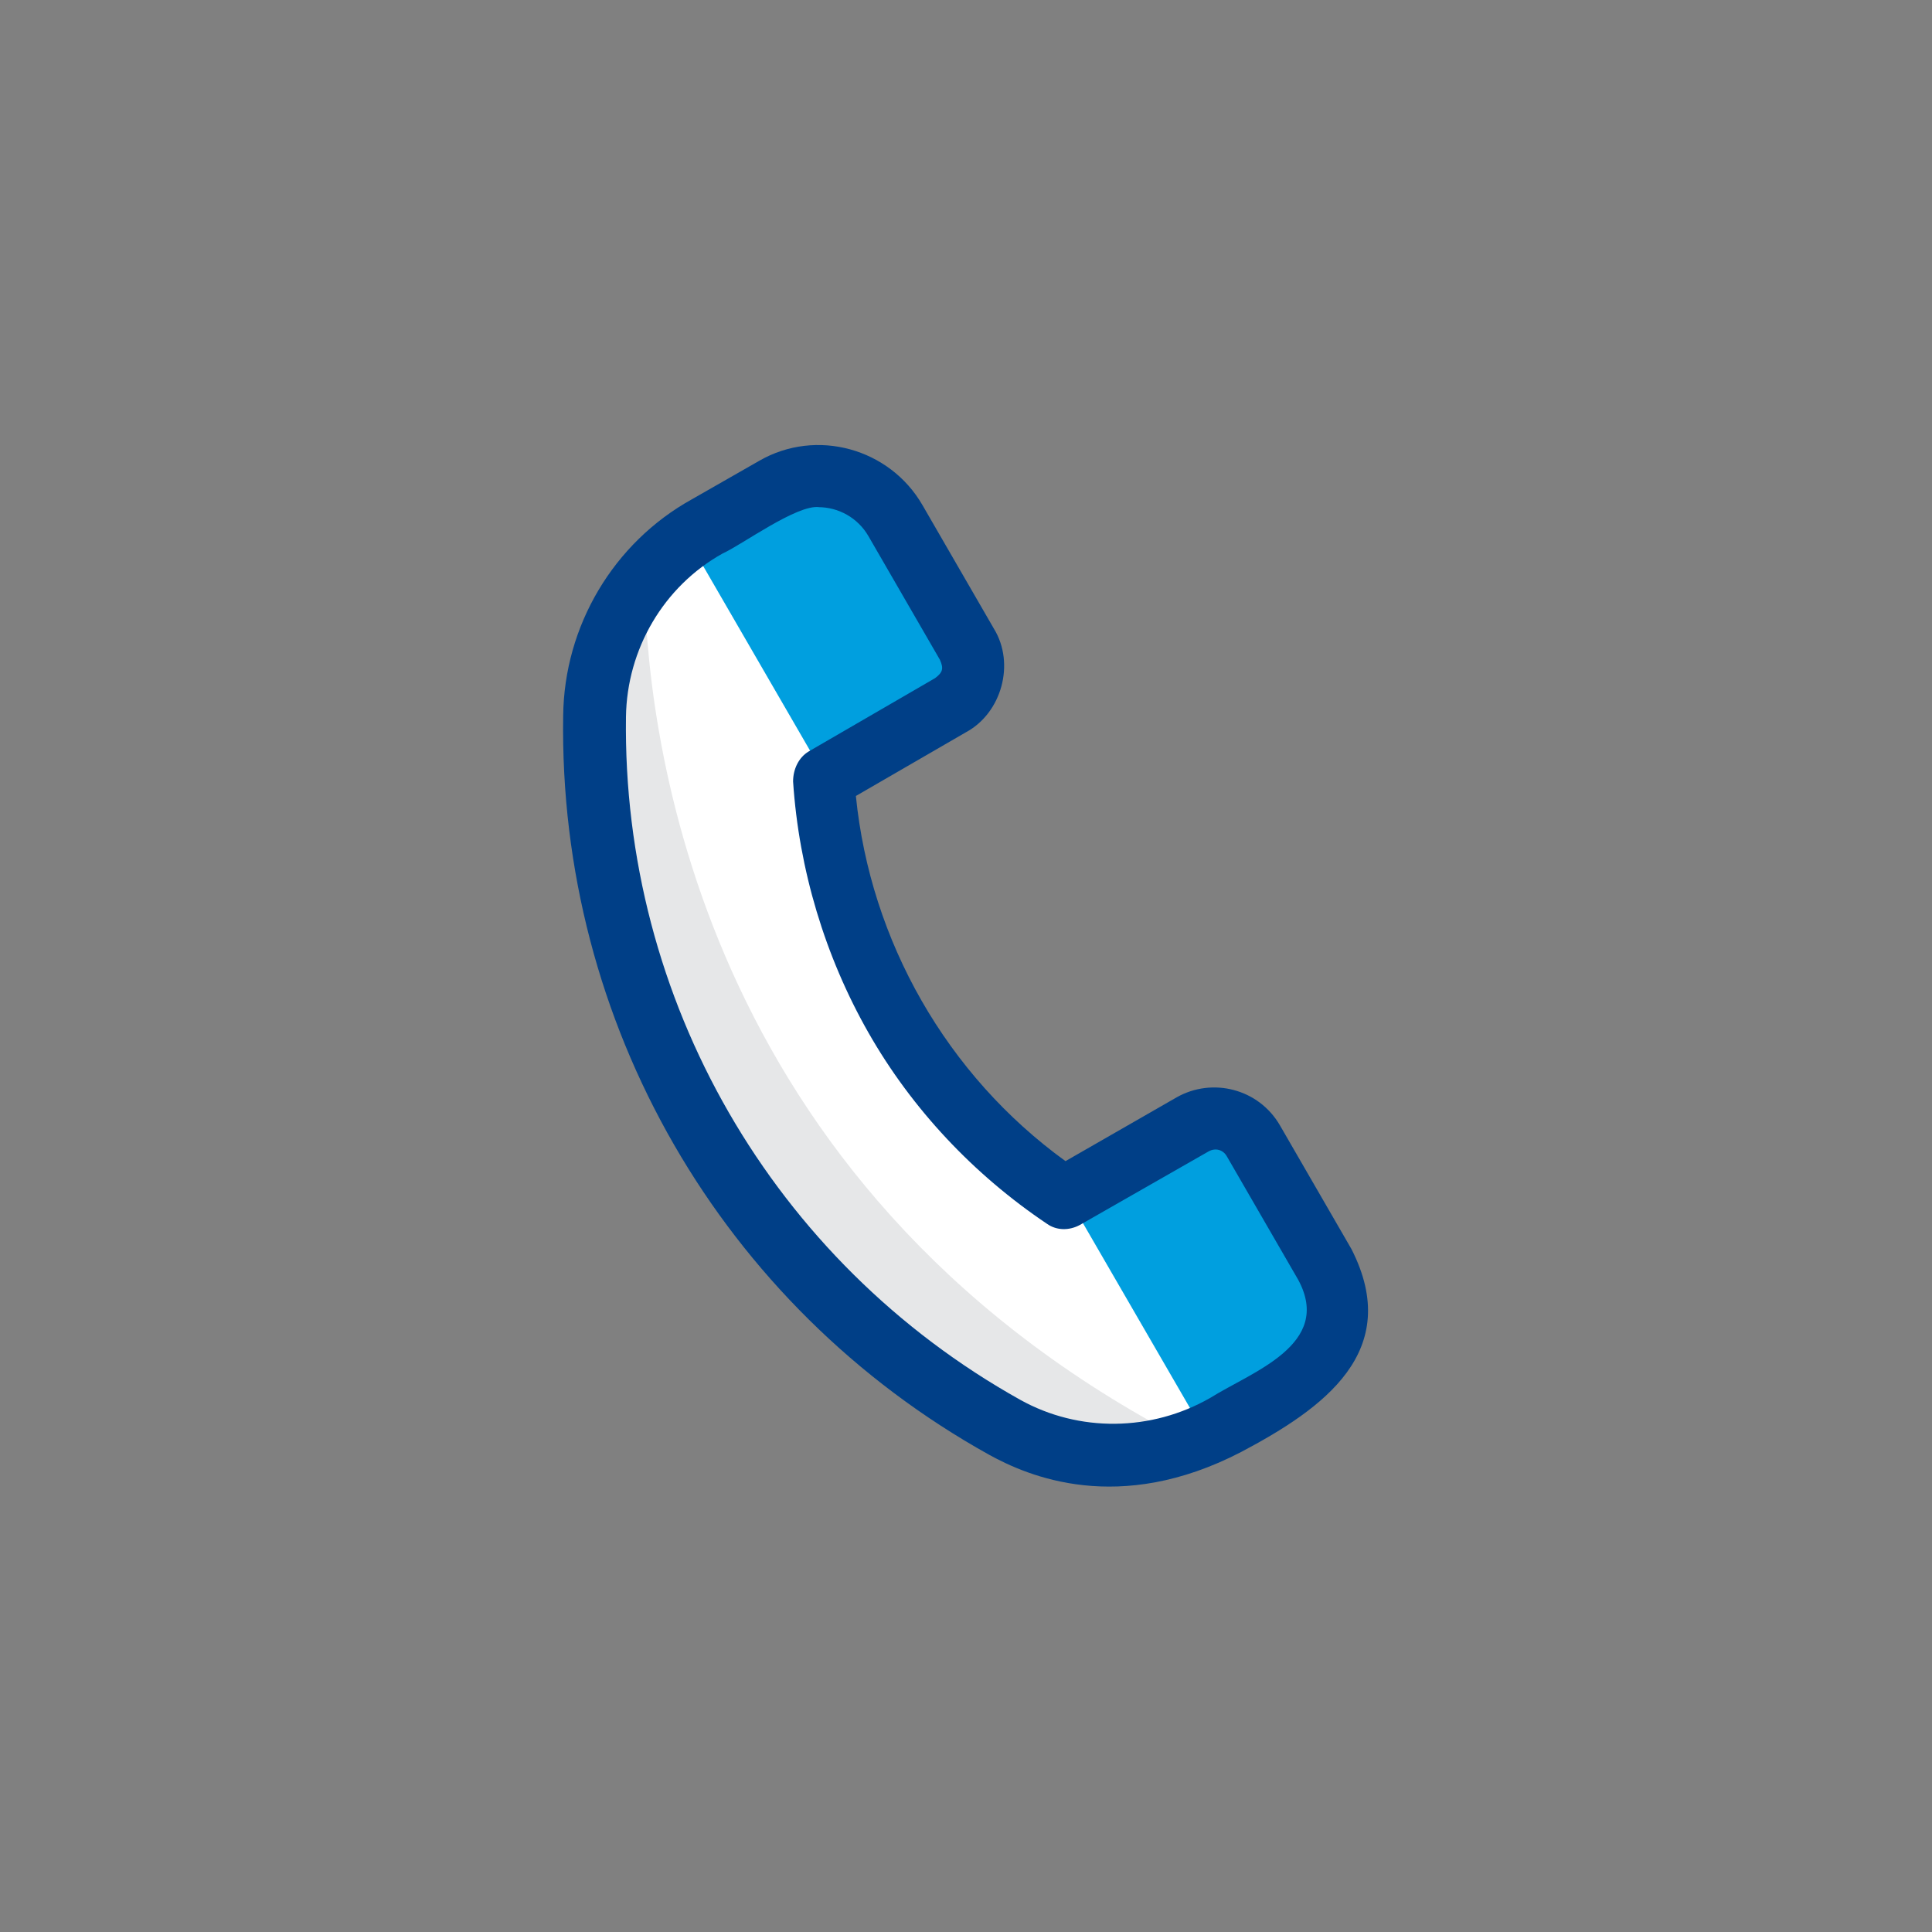 <?xml version="1.0" encoding="UTF-8"?>
<svg id="Capa_1" data-name="Capa 1" xmlns="http://www.w3.org/2000/svg" version="1.1" viewBox="0 0 200 200">
  <rect x="0" y="0" width="200" height="200" fill="#808080" stroke="none"/>
  <defs>
    <style>
      .cls-1 {
        fill: #009fdf;
      }

      .cls-1, .cls-2, .cls-3, .cls-4 {
        stroke-width: 0px;
      }

      .cls-2 {
        fill: #e6e7e8;
      }

      .cls-3 {
        fill: #fff;
      }

      .cls-4 {
        fill: #003f87;
      }
    </style>
  </defs>
  <path class="cls-3" d="M110.1,123.6c-14.6-9.7-23.8-25.8-24.9-43.3h0c0,0,13.1-7.6,13.1-7.6,2.2-1.3,3-4.1,1.7-6.3l-7.4-12.8c-2.5-4.4-8.1-5.9-12.5-3.4l-7,4c-7.1,4-11.6,11.5-11.7,19.7-.5,30.5,15.9,58.7,42.5,73.6,7.1,4,15.8,3.9,22.9-.3,6.6-3.6,14.8-7.7,10.3-16.6l-7.4-12.8c-1.3-2.2-4.1-3-6.3-1.7l-13.3,7.6Z"/>
  <path class="cls-2" d="M66.7,59.5c-3.3,4-5.2,9-5.3,14.3-.5,30.5,15.9,58.7,42.5,73.6,4,2.2,8.6,3.2,13,2.8l2.5-2.9c-48-26.8-52.6-72.7-52.7-87.9Z"/>
  <g>
    <path class="cls-1" d="M98.3,72.7c2.2-1.3,3-4.1,1.7-6.3l-7.4-12.8c-2.5-4.4-8.1-5.9-12.5-3.4l-7,4c-.7.4-1.4.8-2.1,1.3l14.3,24.7,13-7.5Z"/>
    <path class="cls-1" d="M126.7,147.1c6.6-3.6,14.8-7.7,10.3-16.6l-7.4-12.8c-1.3-2.2-4.1-3-6.3-1.7l-13,7.5,14.3,24.7c.7-.3,1.5-.7,2.2-1.1h0Z"/>
  </g>
  <path class="cls-4" d="M102.4,150.6c-27.7-15.4-44.6-44.7-44.1-76.5.1-9.3,5.2-17.9,13.3-22.4l7-4c5.9-3.4,13.5-1.3,16.9,4.6l7.4,12.8c2.2,3.6.8,8.7-2.9,10.7l-11.4,6.6c1.5,15,9.4,28.9,21.7,37.8l11.5-6.6c3.7-2.1,8.5-.9,10.7,2.9l7.4,12.8c5.4,10.6-2.9,16.5-11.4,21-12.7,6.6-22.1,2.5-26.1.3h0ZM84.8,52.5c-2.3-.3-8,3.9-10,4.8-6.1,3.4-9.9,9.9-10,16.9-.4,29.3,15.2,56.4,40.8,70.7,6.1,3.4,13.6,3.3,19.7-.2,4.3-2.7,12.7-5.5,9.1-12.2l-7.4-12.8c-.4-.7-1.2-.9-1.9-.5l-13.3,7.6c-1.1.6-2.4.6-3.4-.1-7.6-5.1-14-11.9-18.5-19.8-4.5-7.9-7.2-16.9-7.8-26h0c0-1.3.6-2.5,1.6-3.1l13.1-7.6c.8-.6.9-1,.5-1.9l-7.4-12.8c-1.1-1.9-3.1-3-5.2-3h0Z"/>
</svg>